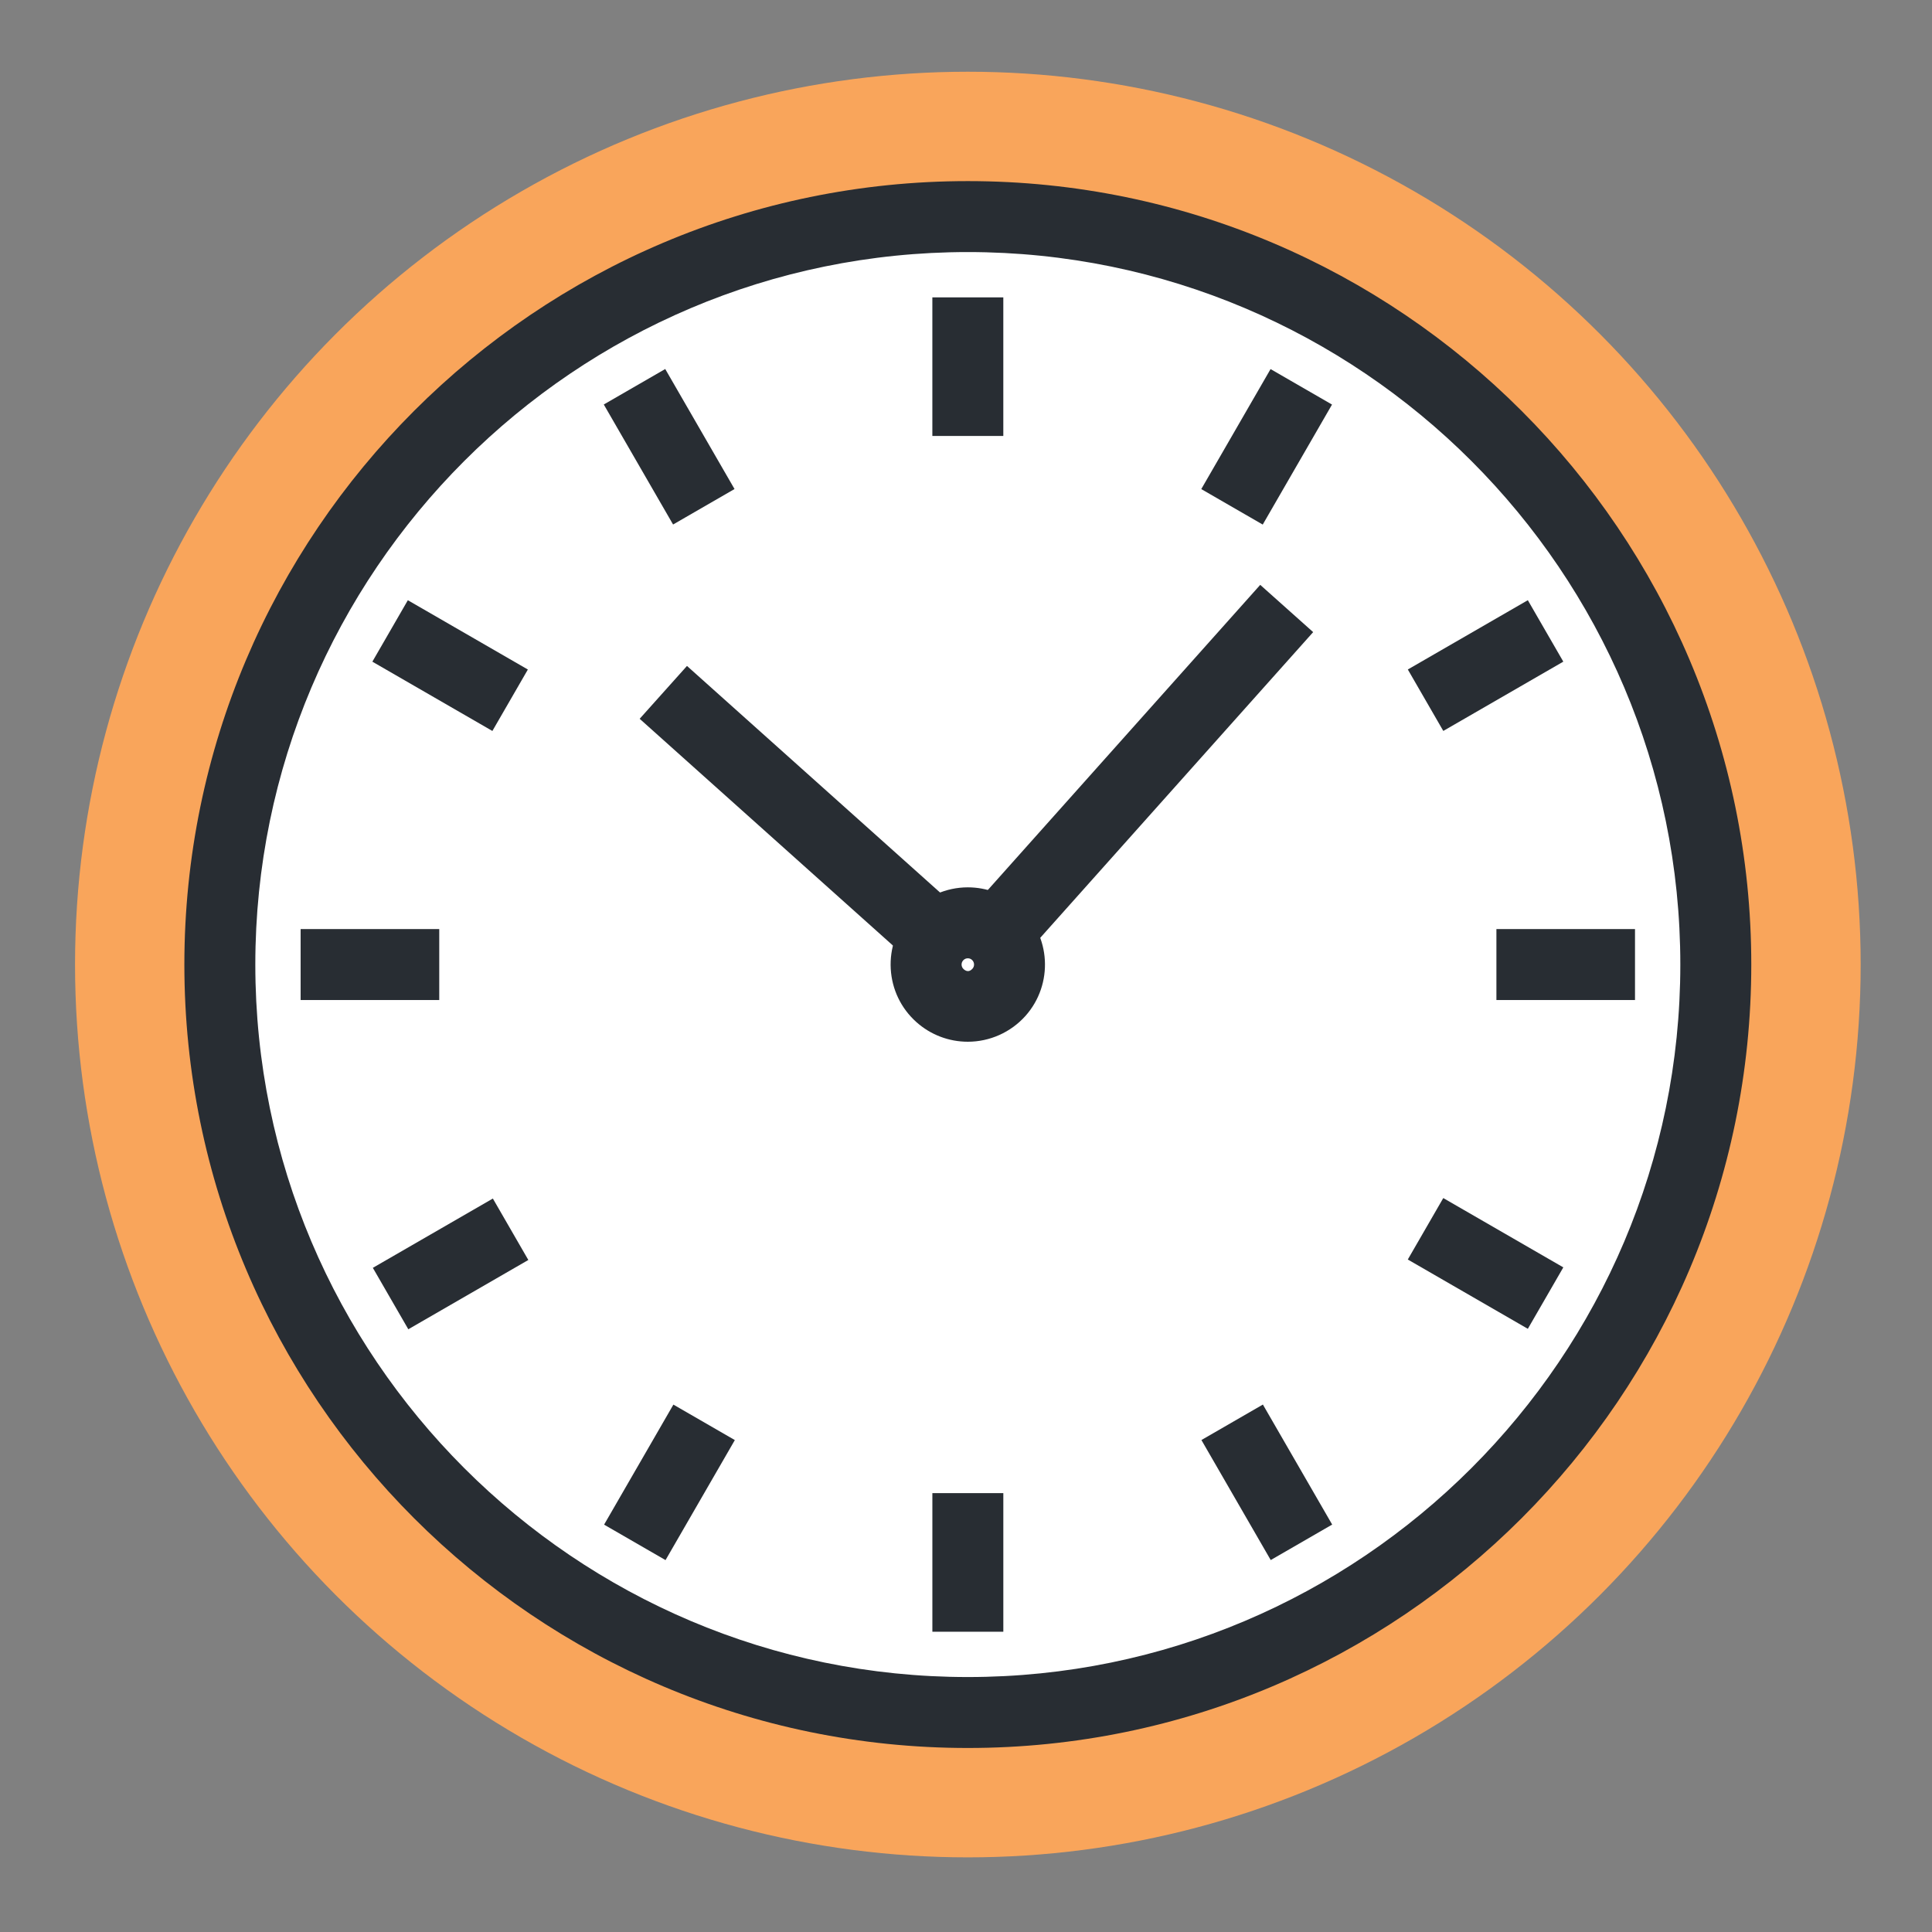 <?xml version="1.0" encoding="utf-8"?>
<!-- Generator: Adobe Illustrator 17.0.0, SVG Export Plug-In . SVG Version: 6.00 Build 0)  -->
<!DOCTYPE svg PUBLIC "-//W3C//DTD SVG 1.1//EN" "http://www.w3.org/Graphics/SVG/1.1/DTD/svg11.dtd">
<svg version="1.1" id="Layer_1" xmlns="http://www.w3.org/2000/svg" xmlns:xlink="http://www.w3.org/1999/xlink" x="0px" y="0px"
	 width="150px" height="150px" viewBox="0 0 150 150" enable-background="new 0 0 150 150" xml:space="preserve">
<rect x="0" y="0" width="150" height="150" fill="#808080" stroke="none"/>
<g>
	<circle fill="#F9A55B" cx="75.144" cy="74.887" r="69.318"/>
	<g>
		<circle fill="#FFFFFF" cx="75.142" cy="74.887" r="58.072"/>
		<path fill="#282D33" d="M75.142,135.713c-33.54,0-60.828-27.286-60.828-60.825c0.003-33.54,27.291-60.827,60.828-60.827
			c33.54,0,60.827,27.287,60.827,60.827C135.969,108.427,108.683,135.713,75.142,135.713z M75.142,19.57
			c-30.501,0-55.317,24.816-55.319,55.318c0,30.502,24.816,55.317,55.319,55.317c30.502,0,55.318-24.815,55.318-55.317
			C130.46,44.385,105.645,19.57,75.142,19.57z"/>
	</g>
	<g>
		<g>
			<g>
				<rect x="72.388" y="23.088" fill="#282D33" width="5.509" height="10.76"/>
			</g>
			<g>
				
					<rect x="95.597" y="29.306" transform="matrix(0.866 0.5 -0.5 0.866 30.512 -44.522)" fill="#282D33" width="5.51" height="10.759"/>
			</g>
			<g>
				
					<rect x="112.587" y="46.298" transform="matrix(0.5 0.866 -0.866 0.5 102.421 -74.05)" fill="#282D33" width="5.509" height="10.759"/>
			</g>
			<g>
				<rect x="116.181" y="72.133" fill="#282D33" width="10.76" height="5.509"/>
			</g>
			<g>
				
					<rect x="109.962" y="95.341" transform="matrix(0.866 0.5 -0.5 0.866 64.499 -44.529)" fill="#282D33" width="10.762" height="5.509"/>
			</g>
			<g>
				
					<rect x="92.973" y="112.333" transform="matrix(0.5 0.866 -0.866 0.5 148.844 -27.632)" fill="#282D33" width="10.76" height="5.51"/>
			</g>
			<g>
				<rect x="72.389" y="115.926" fill="#282D33" width="5.509" height="10.761"/>
			</g>
			<g>
				
					<rect x="49.177" y="109.708" transform="matrix(0.866 0.5 -0.5 0.866 64.549 -10.542)" fill="#282D33" width="5.508" height="10.761"/>
			</g>
			<g>
				
					<rect x="32.187" y="92.717" transform="matrix(0.5 0.866 -0.866 0.5 102.465 18.822)" fill="#282D33" width="5.508" height="10.76"/>
			</g>
			<g>
				<rect x="23.341" y="72.133" fill="#282D33" width="10.762" height="5.509"/>
			</g>
			<g>
				
					<rect x="29.56" y="48.924" transform="matrix(0.866 0.5 -0.5 0.866 30.528 -10.547)" fill="#282D33" width="10.76" height="5.509"/>
			</g>
			<g>
				
					<rect x="46.551" y="31.932" transform="matrix(0.5 0.866 -0.866 0.5 56.026 -27.629)" fill="#282D33" width="10.76" height="5.509"/>
			</g>
		</g>
		<g>
			<g>
				<path fill="#282D33" d="M75.141,80.88L75.141,80.88c-1.475,0-2.893-0.541-3.993-1.525c-1.194-1.068-1.9-2.536-1.991-4.134
					c-0.089-1.599,0.449-3.137,1.517-4.331c1.136-1.27,2.765-1.997,4.468-1.997c1.475,0,2.894,0.541,3.995,1.526
					c2.461,2.202,2.674,5.998,0.475,8.462C78.471,80.153,76.844,80.88,75.141,80.88z M75.142,74.402
					c-0.098,0-0.242,0.028-0.362,0.161c-0.11,0.124-0.128,0.258-0.122,0.35c0.005,0.091,0.038,0.224,0.161,0.335
					c0.166,0.147,0.42,0.26,0.686-0.04c0.175-0.196,0.159-0.505-0.042-0.684C75.374,74.444,75.265,74.402,75.142,74.402z"/>
			</g>
			<g>
				
					<rect x="85.817" y="42.962" transform="matrix(0.746 0.666 -0.666 0.746 62.437 -43.795)" fill="#282D33" width="5.509" height="33.815"/>
			</g>
			<g>
				
					<rect x="47.752" y="60.934" transform="matrix(0.745 0.667 -0.667 0.745 58.405 -25.543)" fill="#282D33" width="29.779" height="5.508"/>
			</g>
		</g>
	</g>
</g>
</svg>
